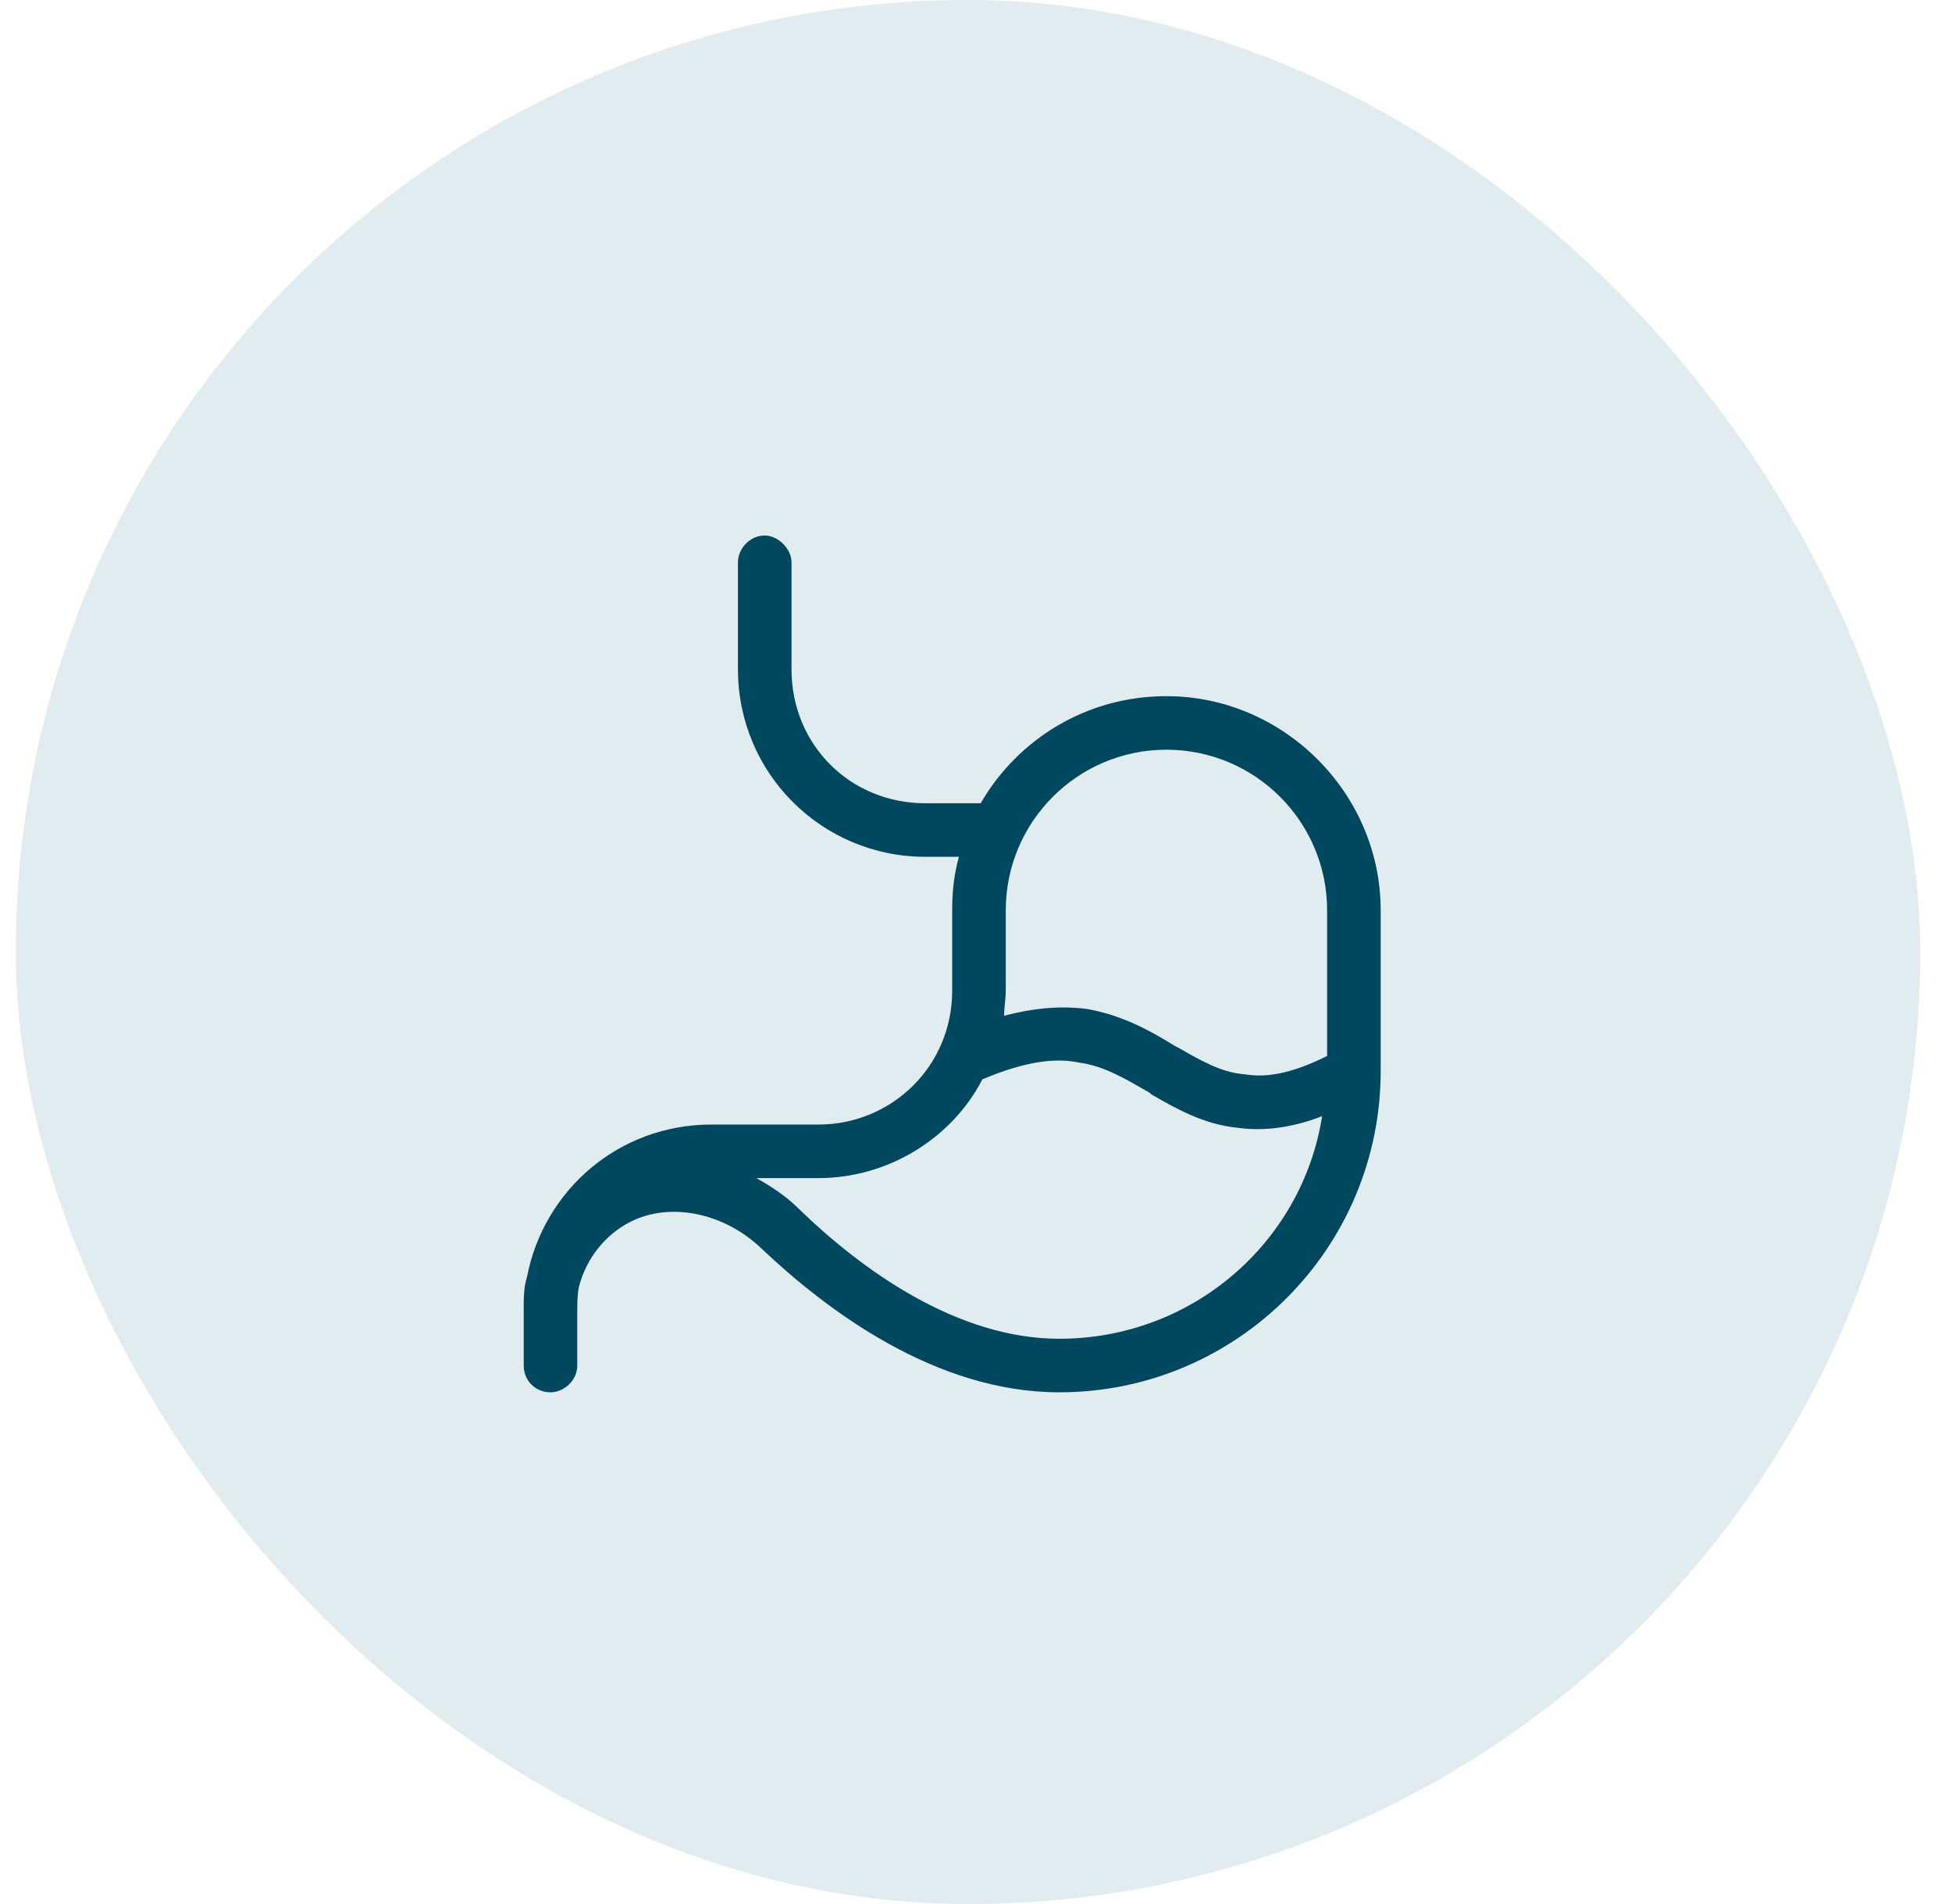 <svg width="41" height="40" viewBox="0 0 41 40" fill="none" xmlns="http://www.w3.org/2000/svg">
<rect x="0.332" width="40" height="40" rx="20" fill="#E1ECF0"/>
<path d="M16.625 11.812V14.062C16.625 15.645 17.855 16.875 19.438 16.875H20.598C21.371 15.539 22.812 14.625 24.5 14.625C26.961 14.625 29 16.664 29 19.125V22.5C29 26.227 25.977 29.25 22.25 29.25C19.648 29.25 17.363 27.527 15.992 26.227C15.219 25.488 14.094 25.242 13.25 25.664C12.688 25.945 12.301 26.473 12.16 27.035C12.125 27.211 12.125 27.387 12.125 27.562V28.688C12.125 29.004 11.844 29.25 11.562 29.25C11.246 29.25 11 29.004 11 28.688V27.562V27.492C11 27.281 11 27.035 11.07 26.824C11.422 24.996 13.004 23.625 14.938 23.625H17.188C18.734 23.625 20 22.395 20 20.812V19.125C20 18.738 20.035 18.387 20.141 18H19.438C17.258 18 15.5 16.242 15.5 14.062V11.812C15.5 11.531 15.746 11.25 16.062 11.25C16.344 11.25 16.625 11.531 16.625 11.812ZM16.766 25.383C18.102 26.684 20.105 28.125 22.25 28.125C25.027 28.125 27.348 26.121 27.77 23.449C27.137 23.695 26.539 23.766 26.012 23.695C25.273 23.625 24.676 23.273 24.184 22.992L24.148 22.957C23.656 22.676 23.199 22.395 22.672 22.324C22.18 22.219 21.547 22.289 20.633 22.676C20 23.906 18.664 24.75 17.188 24.75H15.887C16.203 24.926 16.52 25.137 16.766 25.383ZM27.875 22.184V19.125C27.875 17.262 26.363 15.75 24.5 15.75C22.637 15.75 21.125 17.262 21.125 19.125V20.812C21.125 20.988 21.09 21.164 21.09 21.34C21.758 21.164 22.32 21.129 22.848 21.199C23.621 21.34 24.219 21.691 24.676 21.973L24.746 22.008C25.238 22.289 25.66 22.535 26.152 22.57C26.574 22.641 27.102 22.57 27.875 22.184Z" fill="#004860"/>
</svg>
